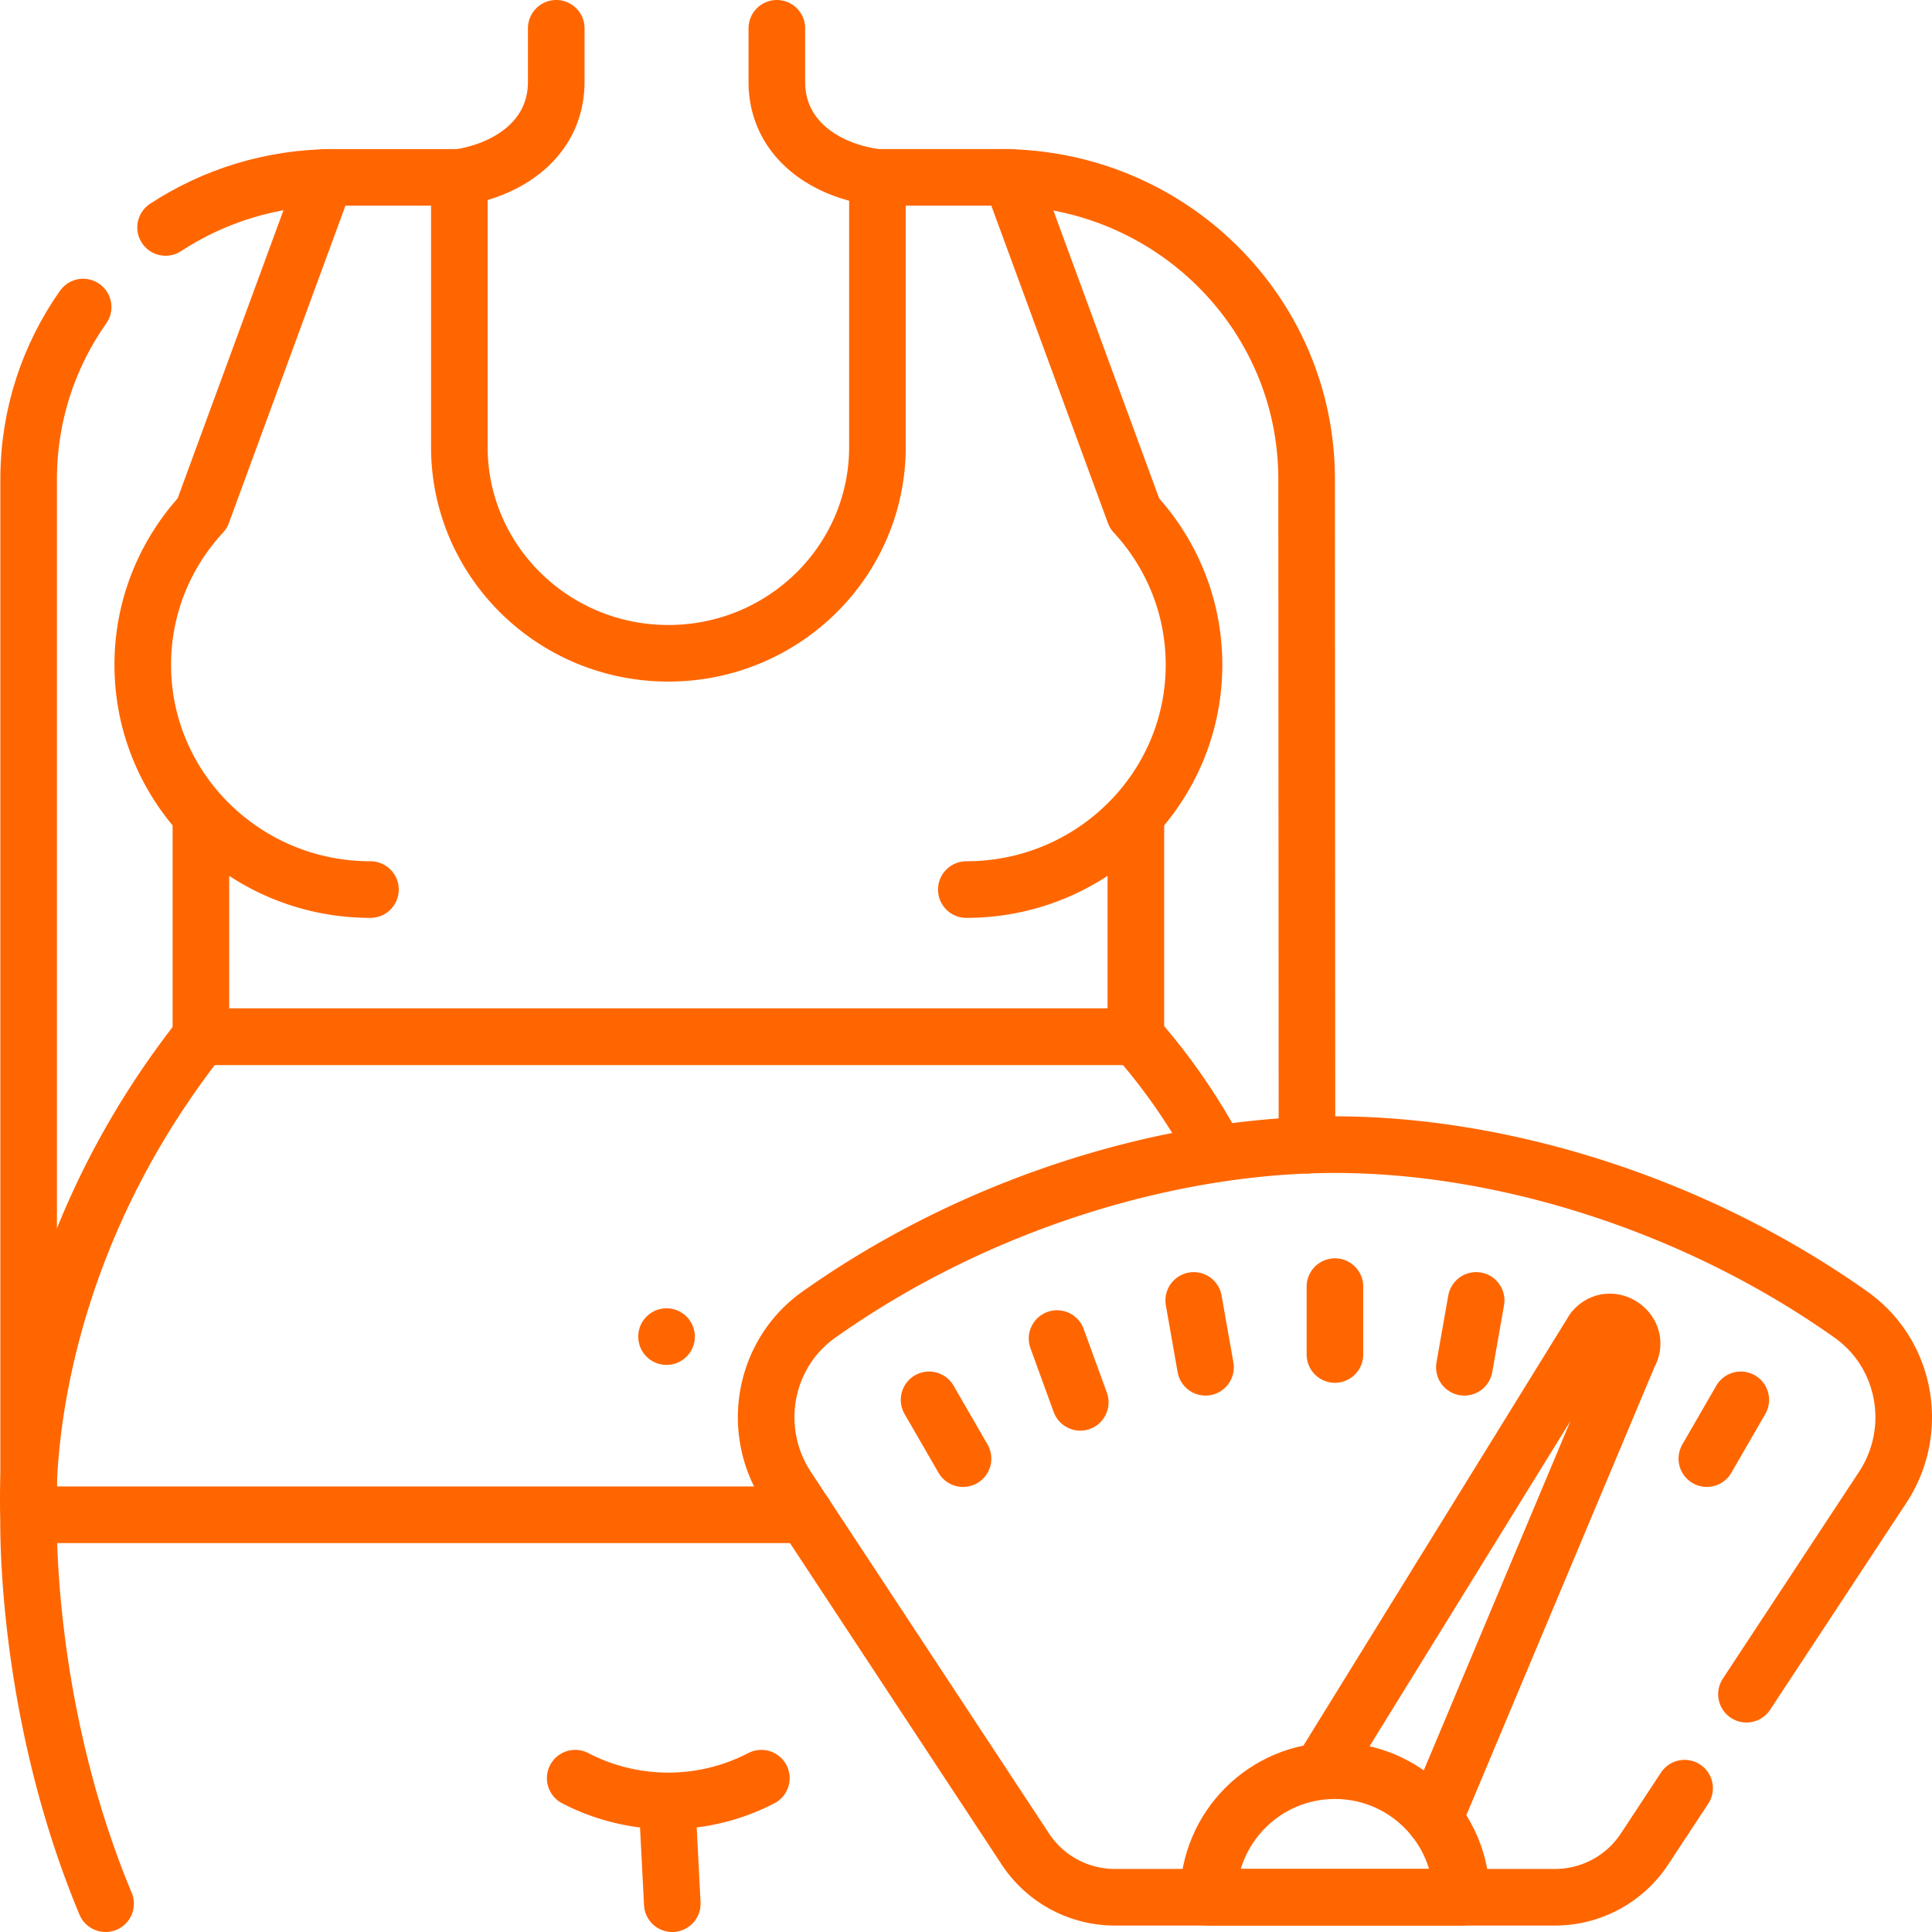 <svg xmlns="http://www.w3.org/2000/svg" version="1.1" xmlns:xlink="http://www.w3.org/1999/xlink" width="512" height="512" x="0" y="0" viewBox="0 0 512 512" style="enable-background:new 0 0 512 512" xml:space="preserve" class=""><g><path d="M22.035 81.372c-9.106 12.93-14.444 28.639-14.444 45.58v274.477M88.583 47.006h0c-16.524 0-31.892 4.884-44.703 13.27M265.276 47.006h0c44.73 0 80.991 35.793 80.991 79.946l.096 176.54M53.247 216.333v58.408h247.766v-58.238" style="stroke-width:15;stroke-linecap:round;stroke-linejoin:round;stroke-miterlimit:10;" fill="none" stroke="#ff6600" stroke-width="15" stroke-linecap="round" stroke-linejoin="round" stroke-miterlimit="10" data-original="#000000" opacity="1" class=""></path><path d="M121.731 47.006H86.312l-32.704 89.03c-9.796 10.589-15.773 24.679-15.773 40.148s5.977 29.559 15.773 40.148v.171h.165c11.027 11.826 26.834 19.241 44.401 19.241M256.086 235.744c17.566 0 33.374-7.415 44.401-19.241h.165v-.171c9.796-10.589 15.773-24.679 15.773-40.148s-5.977-29.559-15.773-40.148l-32.704-89.03h-35.419M147.411 7.5v14.157c0 15.055-12.642 23.353-25.68 25.348v71.439c0 30.201 24.803 54.684 55.399 54.684h0c30.596 0 55.399-24.483 55.399-54.684V47.006c-13.315-1.591-26.659-9.906-26.659-25.348V7.5M321.256 303.491c-5.474-9.842-12.136-19.579-20.243-28.75H53.247C3.317 338.085 7.591 401.429 7.591 401.429h205.8M177.018 401.429h.614H7.591S6.059 451.983 27.979 504.5M152.436 471.235l.26.133a53.5 53.5 0 0 0 48.812 0l.26-.133M177.102 483.899l1.06 20.601M176.64 354.213h0" style="stroke-width:15;stroke-linecap:round;stroke-linejoin:round;stroke-miterlimit:10;" fill="none" stroke="#ff6600" stroke-width="15" stroke-linecap="round" stroke-linejoin="round" stroke-miterlimit="10" data-original="#000000" opacity="1" class=""></path><path d="m462.833 448.98 36.092-54.802c9.915-15.054 6.298-35.378-8.411-45.798-41.944-29.712-93.05-45.038-136.743-45.038s-94.799 15.326-136.743 45.038c-14.709 10.42-18.326 30.744-8.411 45.798l63.111 95.828a28.4 28.4 0 0 0 23.704 12.786h116.68a28.4 28.4 0 0 0 23.704-12.786l10.617-16.121" style="stroke-width:15;stroke-linecap:round;stroke-linejoin:round;stroke-miterlimit:10;" fill="none" stroke="#ff6600" stroke-width="15" stroke-linecap="round" stroke-linejoin="round" stroke-miterlimit="10" data-original="#000000" opacity="1" class=""></path><path d="m351.376 467.232 70.912-114.803c4.59-5.416 13.011.624 9.353 6.708L380.07 481.981" style="stroke-width:15;stroke-linecap:round;stroke-linejoin:round;stroke-miterlimit:10;" fill="none" stroke="#ff6600" stroke-width="15" stroke-linecap="round" stroke-linejoin="round" stroke-miterlimit="10" data-original="#000000" opacity="1" class=""></path><path d="M320.226 502.792h0c0-18.527 15.019-33.545 33.545-33.545h0c18.526 0 33.545 15.019 33.545 33.545v0h-67.09zM353.771 340.963v17.994M316.348 344.625l3.125 17.721M280.129 354.729l6.155 16.91M246.215 370.97l8.998 15.584M391.194 344.625l-3.125 17.721M461.327 370.97l-8.998 15.584" style="stroke-width:15;stroke-linecap:round;stroke-linejoin:round;stroke-miterlimit:10;" fill="none" stroke="#ff6600" stroke-width="15" stroke-linecap="round" stroke-linejoin="round" stroke-miterlimit="10" data-original="#000000" opacity="1" class=""></path></g></svg>